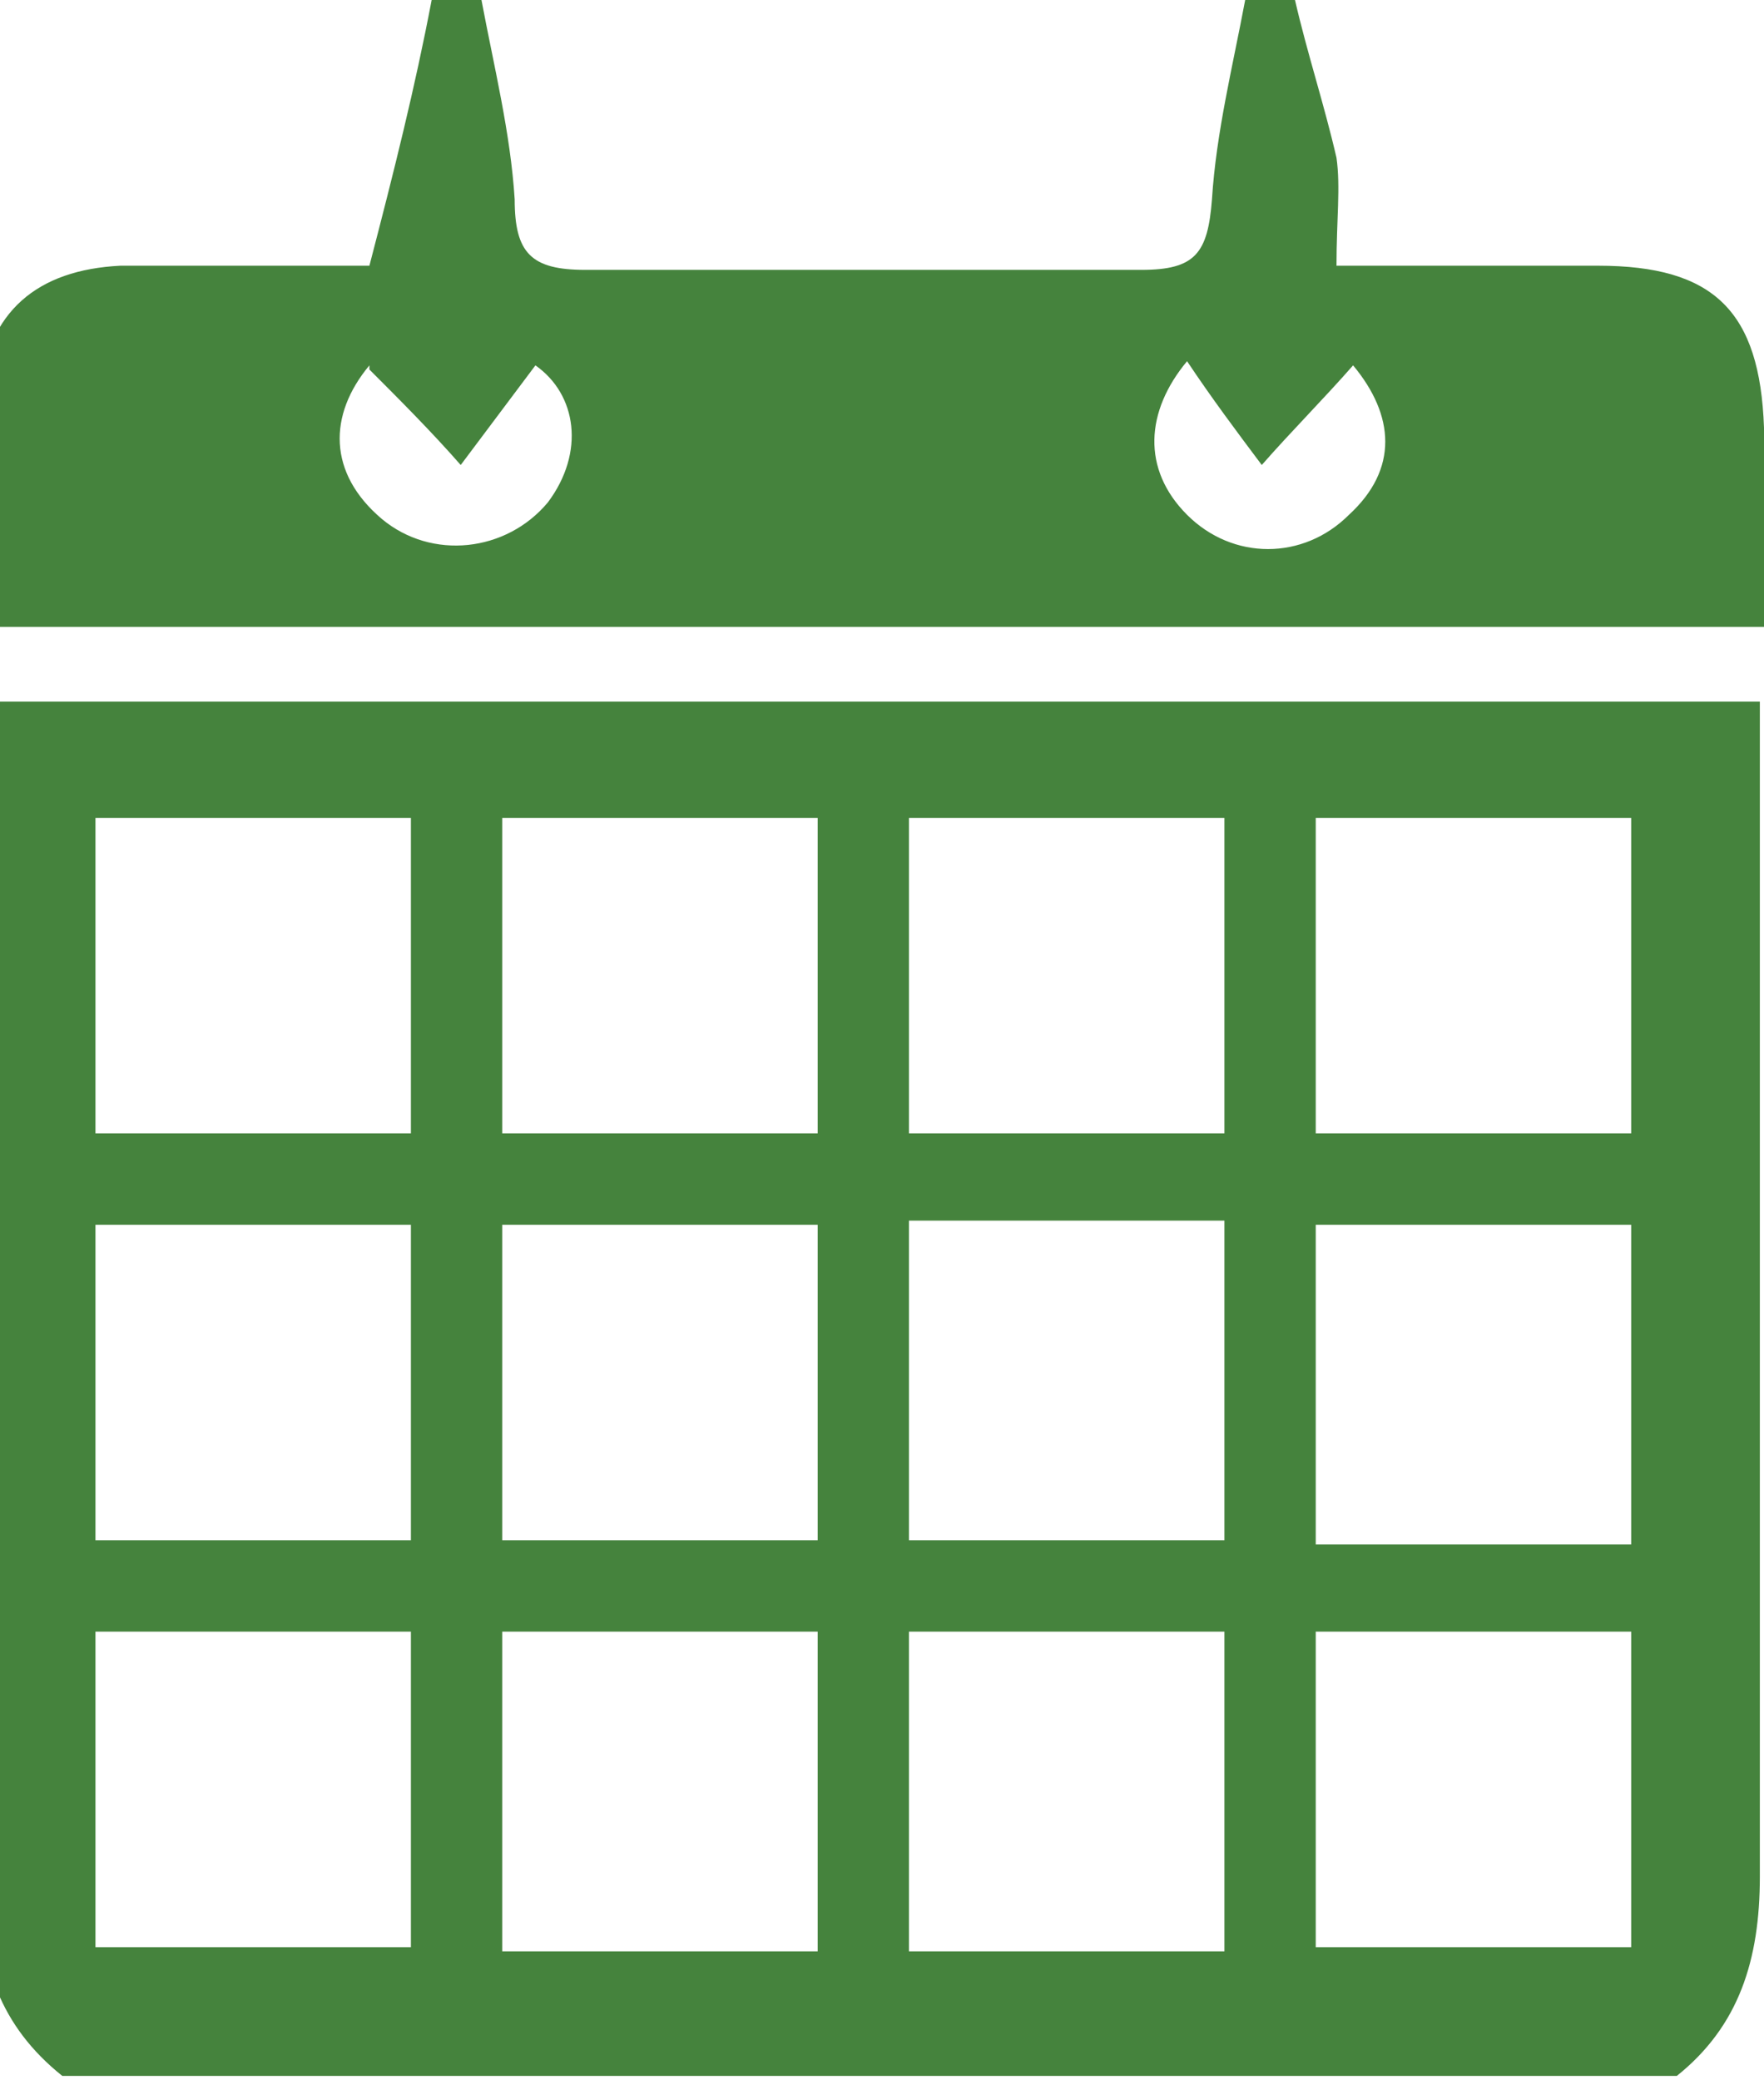 <?xml version="1.0" encoding="UTF-8"?> <svg xmlns="http://www.w3.org/2000/svg" version="1.1" viewBox="0 0 42.5 50.1"><defs><style> .cls-1 { fill: #45833d; } </style></defs><g><g id="Layer_1"><g><path class="cls-1" d="M40.5,50H1.5c-1.5-1.2-2-2.7-2-4.6,0-8.9,0-17.8,0-26.8,0-.6,0-1.1,0-1.7h42.9c0,9.5,0,18.9,0,28.3,0,2-.5,3.6-2,4.8ZM9.9,19.7H2.3v7.6h7.6v-7.6ZM19.7,19.7h-7.6v7.6h7.6v-7.6ZM21.9,27.3h7.6v-7.6h-7.6v7.6ZM31.7,19.7v7.6h7.6v-7.6h-7.6ZM2.3,29.5v7.6h7.6v-7.6H2.3ZM12.1,37.1h7.6v-7.6h-7.6v7.6ZM29.5,37.1v-7.7h-7.6v7.7h7.6ZM31.7,29.5v7.7h7.6v-7.7h-7.6ZM9.9,39.3H2.3v7.6h7.6v-7.6ZM12.1,39.3v7.7h7.6v-7.7h-7.6ZM21.9,39.3v7.7h7.6v-7.7h-7.6ZM31.7,46.9h7.6v-7.6h-7.6v7.6Z"></path><path class="cls-1" d="M31.2,0c.3,1.3.7,2.5,1,3.8.1.7,0,1.5,0,2.6,2.2,0,4.3,0,6.3,0,2.8,0,3.9,1.1,4,3.9,0,1.5,0,3.1,0,4.8H-.5c0-1.9-.1-3.8,0-5.6.2-2,1.4-3,3.4-3.1,2.1,0,4.1,0,6,0C9.5,4.1,10,2.1,10.4,0c.4,0,.8,0,1.2,0,.3,1.6.7,3.2.8,4.8,0,1.3.4,1.7,1.7,1.7,4.5,0,8.9,0,13.4,0,1.3,0,1.6-.4,1.7-1.7C29.3,3.2,29.7,1.6,30,0,30.4,0,30.8,0,31.2,0ZM8.9,8.8c-1,1.2-1,2.6.3,3.7,1.2,1,3,.8,4-.4.9-1.2.7-2.6-.3-3.3-.6.8-1.2,1.6-1.8,2.4-.7-.8-1.5-1.6-2.2-2.3ZM28.6,8.7c-1,1.2-1.1,2.6,0,3.7,1.1,1.1,2.8,1.1,3.9,0,1.2-1.1,1.1-2.4.1-3.6-.7.8-1.5,1.6-2.2,2.4-.6-.8-1.2-1.6-1.8-2.5Z"></path></g></g></g></svg> 